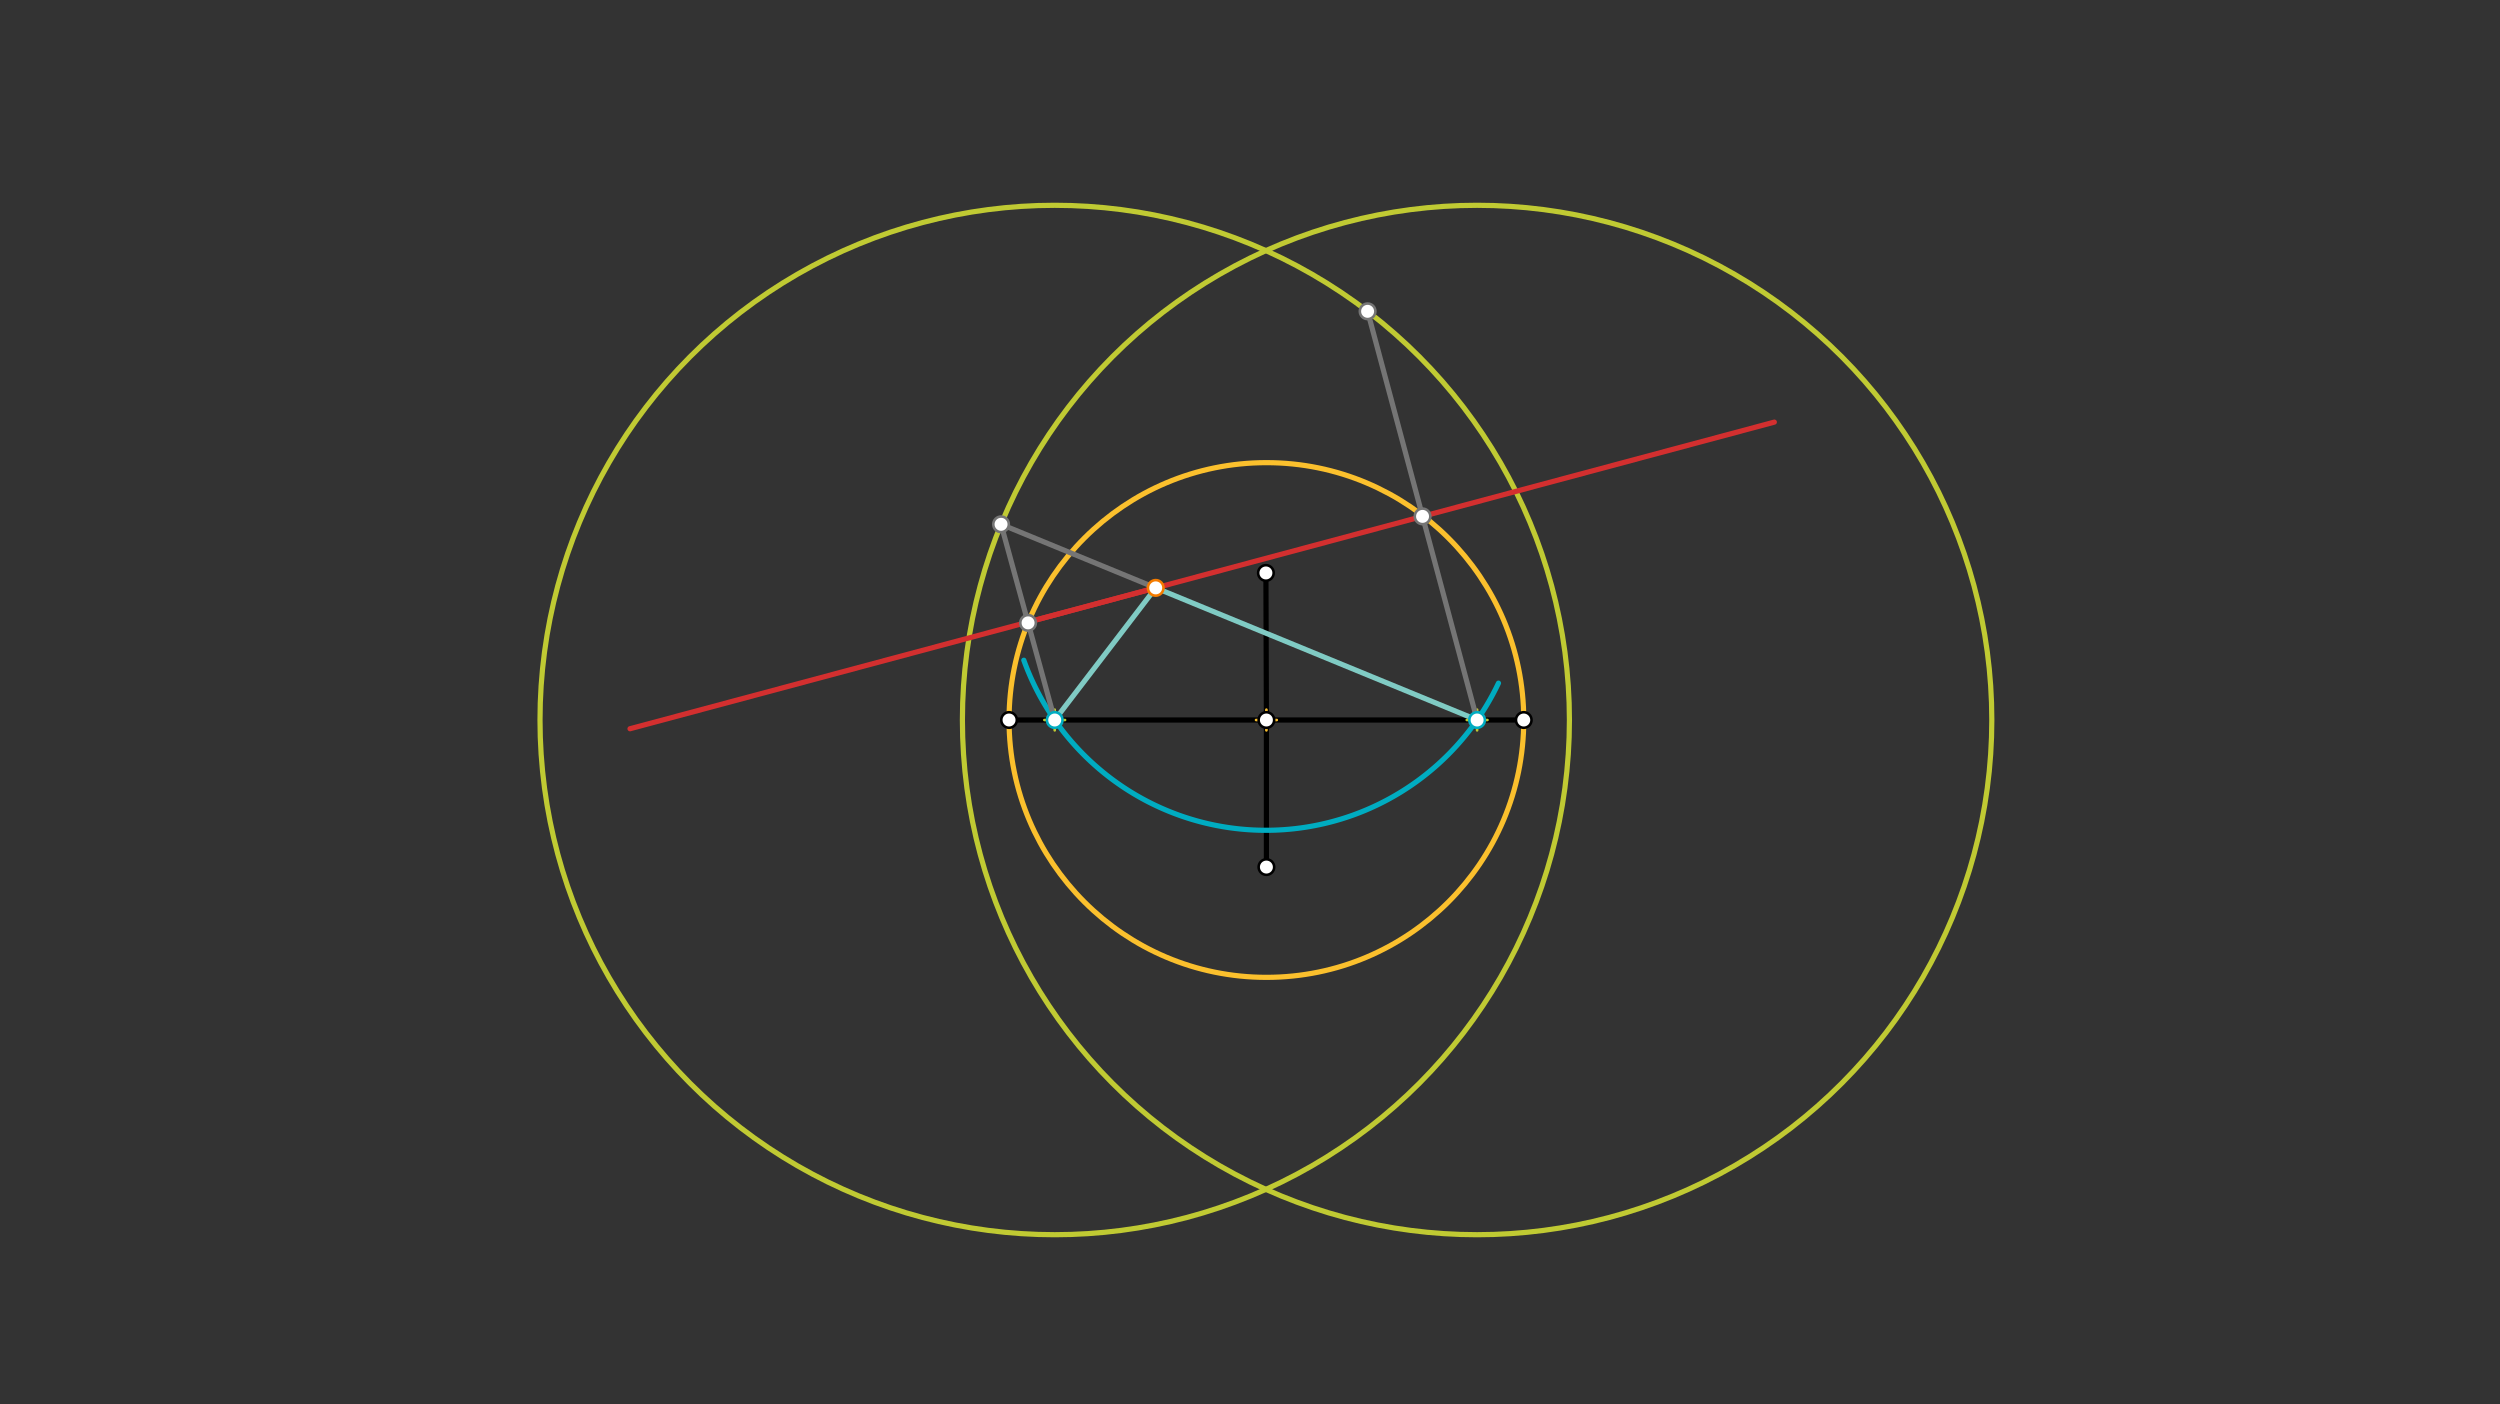 <svg xmlns="http://www.w3.org/2000/svg" class="svg--816" height="100%" preserveAspectRatio="xMidYMid meet" viewBox="0 0 963.78 541.417" width="100%"><rect x="0" y="0" width="963.78" height="541.417" fill="#333333" stroke="none"/><defs><marker id="marker-arrow" markerHeight="16" markerUnits="userSpaceOnUse" markerWidth="24" orient="auto-start-reverse" refX="24" refY="4" viewBox="0 0 24 8"><path d="M 0 0 L 24 4 L 0 8 z" stroke="inherit"></path></marker></defs><g class="aux-layer--949"></g><g class="main-layer--75a"><g class="element--733"><line stroke="#000000" stroke-dasharray="none" stroke-linecap="round" stroke-width="2" x1="389" x2="587.425" y1="277.57" y2="277.57"></line></g><g class="element--733"><line stroke="#000000" stroke-dasharray="none" stroke-linecap="round" stroke-width="2" x1="488.213" x2="488.024" y1="277.57" y2="220.878"></line></g><g class="element--733"><line stroke="#000000" stroke-dasharray="none" stroke-linecap="round" stroke-width="2" x1="488.213" x2="488.213" y1="277.57" y2="334.263"></line></g><g class="element--733"><path d="M 577.679 263.366 A 99.213 99.213 0 0 1 394.694 254.532" fill="none" stroke="#00ACC1" stroke-dasharray="none" stroke-linecap="round" stroke-width="2"></path></g><g class="element--733"><g class="center--a87"><line x1="484.213" y1="277.57" x2="492.213" y2="277.57" stroke="#FBC02D" stroke-width="1" stroke-linecap="round"></line><line x1="488.213" y1="273.57" x2="488.213" y2="281.57" stroke="#FBC02D" stroke-width="1" stroke-linecap="round"></line><circle class="hit--87b" cx="488.213" cy="277.57" r="4" stroke="none" fill="transparent"></circle></g><circle cx="488.213" cy="277.57" fill="none" r="99.213" stroke="#FBC02D" stroke-dasharray="none" stroke-width="2"></circle></g><g class="element--733"><g class="center--a87"><line x1="402.605" y1="277.57" x2="410.605" y2="277.57" stroke="#C0CA33" stroke-width="1" stroke-linecap="round"></line><line x1="406.605" y1="273.57" x2="406.605" y2="281.57" stroke="#C0CA33" stroke-width="1" stroke-linecap="round"></line><circle class="hit--87b" cx="406.605" cy="277.57" r="4" stroke="none" fill="transparent"></circle></g><circle cx="406.605" cy="277.57" fill="none" r="198.425" stroke="#C0CA33" stroke-dasharray="none" stroke-width="2"></circle></g><g class="element--733"><g class="center--a87"><line x1="565.443" y1="277.57" x2="573.443" y2="277.57" stroke="#C0CA33" stroke-width="1" stroke-linecap="round"></line><line x1="569.443" y1="273.57" x2="569.443" y2="281.57" stroke="#C0CA33" stroke-width="1" stroke-linecap="round"></line><circle class="hit--87b" cx="569.443" cy="277.57" r="4" stroke="none" fill="transparent"></circle></g><circle cx="569.443" cy="277.57" fill="none" r="198.425" stroke="#C0CA33" stroke-dasharray="none" stroke-width="2"></circle></g><g class="element--733"><line stroke="#80CBC4" stroke-dasharray="none" stroke-linecap="round" stroke-width="2" x1="406.605" x2="445.538" y1="277.57" y2="226.635"></line></g><g class="element--733"><line stroke="#80CBC4" stroke-dasharray="none" stroke-linecap="round" stroke-width="2" x1="445.538" x2="569.443" y1="226.635" y2="277.57"></line></g><g class="element--733"><line stroke="#757575" stroke-dasharray="none" stroke-linecap="round" stroke-width="2" x1="445.538" x2="385.92" y1="226.635" y2="202.126"></line></g><g class="element--733"><line stroke="#757575" stroke-dasharray="none" stroke-linecap="round" stroke-width="2" x1="385.92" x2="406.605" y1="202.126" y2="277.57"></line></g><g class="element--733"><line stroke="#D32F2F" stroke-dasharray="none" stroke-linecap="round" stroke-width="2" x1="445.538" x2="242.883" y1="226.635" y2="280.936"></line></g><g class="element--733"><line stroke="#D32F2F" stroke-dasharray="none" stroke-linecap="round" stroke-width="2" x1="396.26" x2="684.024" y1="239.839" y2="162.732"></line></g><g class="element--733"><line stroke="#757575" stroke-dasharray="none" stroke-linecap="round" stroke-width="2" x1="569.443" x2="526.725" y1="277.57" y2="118.142"></line></g><g class="element--733"><circle cx="389" cy="277.57" r="3" stroke="#000000" stroke-width="1" fill="#ffffff"></circle>}</g><g class="element--733"><circle cx="587.425" cy="277.57" r="3" stroke="#000000" stroke-width="1" fill="#ffffff"></circle>}</g><g class="element--733"><circle cx="488.213" cy="277.57" r="3" stroke="#000000" stroke-width="1" fill="#ffffff"></circle>}</g><g class="element--733"><circle cx="488.024" cy="220.878" r="3" stroke="#000000" stroke-width="1" fill="#ffffff"></circle>}</g><g class="element--733"><circle cx="488.213" cy="334.263" r="3" stroke="#000000" stroke-width="1" fill="#ffffff"></circle>}</g><g class="element--733"><circle cx="406.605" cy="277.57" r="3" stroke="#00ACC1" stroke-width="1" fill="#ffffff"></circle>}</g><g class="element--733"><circle cx="569.443" cy="277.57" r="3" stroke="#00ACC1" stroke-width="1" fill="#ffffff"></circle>}</g><g class="element--733"><circle cx="445.538" cy="226.635" r="3" stroke="#F57C00" stroke-width="1" fill="#ffffff"></circle>}</g><g class="element--733"><circle cx="396.338" cy="240.124" r="3" stroke="#757575" stroke-width="1" fill="#ffffff"></circle>}</g><g class="element--733"><circle cx="385.92" cy="202.126" r="3" stroke="#757575" stroke-width="1" fill="#ffffff"></circle>}</g><g class="element--733"><circle cx="527.227" cy="120.018" r="3" stroke="#757575" stroke-width="1" fill="#ffffff"></circle>}</g><g class="element--733"><circle cx="548.409" cy="199.07" r="3" stroke="#757575" stroke-width="1" fill="#ffffff"></circle>}</g></g><g class="snaps-layer--ac6"></g><g class="temp-layer--52d"></g></svg>